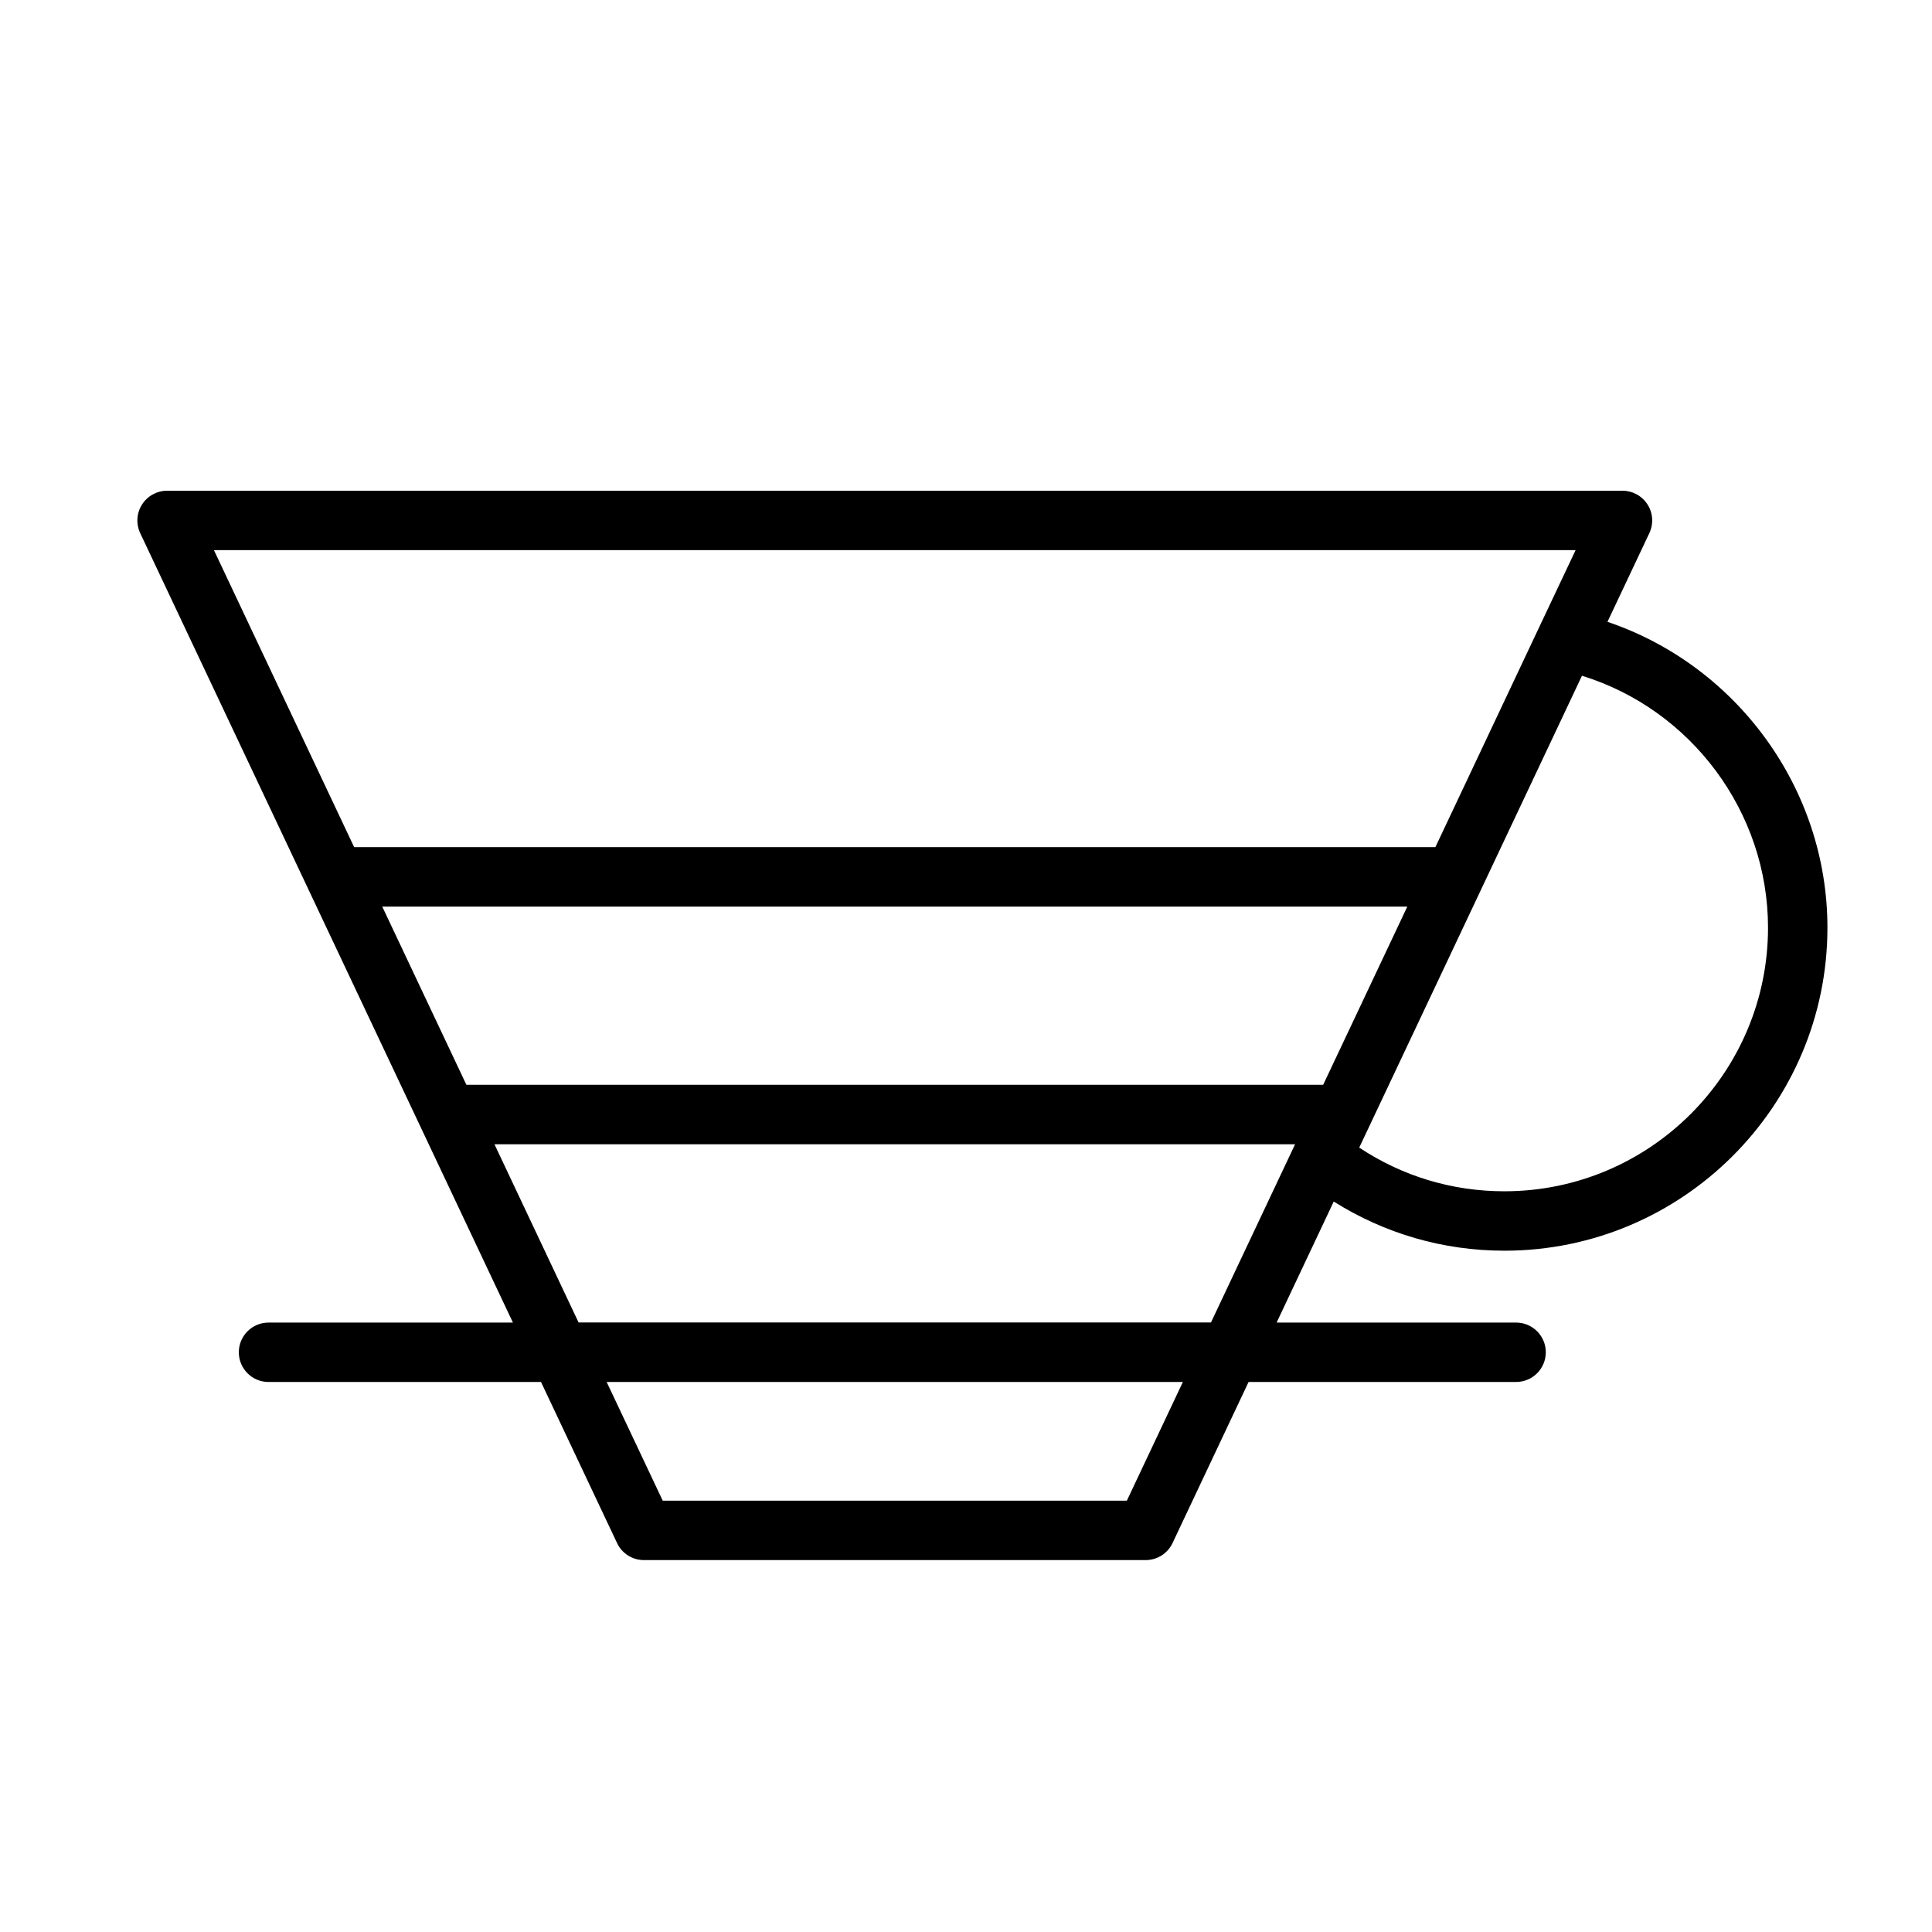 <?xml version="1.0" encoding="UTF-8"?>
<!-- Uploaded to: SVG Repo, www.svgrepo.com, Generator: SVG Repo Mixer Tools -->
<svg fill="#000000" width="800px" height="800px" version="1.1" viewBox="144 144 512 512" xmlns="http://www.w3.org/2000/svg">
 <path d="m542.68 475.45c47.199 0 85.609-38.41 85.609-85.609 0-36.848-24.016-69.461-58.293-81.051 4.465-9.453 11.098-23.508 11.098-23.508 1.148-2.441 0.977-5.297-0.473-7.574-1.449-2.273-3.949-3.656-6.644-3.656h-385.7c-2.691 0-5.195 1.379-6.644 3.66-1.449 2.273-1.621 5.133-0.48 7.574l74.336 157.44 24.441 51.773h-64.77c-4.344 0-7.871 3.519-7.871 7.871 0 4.352 3.527 7.871 7.871 7.871h72.211l20.16 42.691c1.297 2.754 4.066 4.508 7.106 4.508h132.98c3.047 0 5.816-1.754 7.117-4.512l20.152-42.691h70.895c4.344 0 7.871-3.519 7.871-7.871 0-4.352-3.527-7.871-7.871-7.871h-63.465l15.137-32.07c13.562 8.504 28.996 13.023 45.23 13.023zm-77.762 19.016h-167.59l-22.293-47.23h212.18l-0.023 0.047c-0.004 0.008-16.344 34.621-22.273 47.184zm86.867-184.01s-8.559 18.137-16.461 34.883l-2.519 5.344c-1.023 2.156-2 4.234-2.938 6.219l-4.102 8.691c-0.504 1.078-0.969 2.039-1.379 2.914h-286.53l-37.164-78.715h360.86zm-34.832 73.801-22.301 47.23-227.05 0.004-22.301-47.23zm95.59 5.582c0 38.527-31.34 69.863-69.863 69.863-13.871 0-27.047-4-38.469-11.578l0.82-1.746c0.961-2.023 1.73-3.652 1.73-3.652 0-0.008 10.988-23.285 19.617-41.547l5.473-11.594c2.785-5.902 4.644-9.84 4.644-9.84l26.742-56.664c28.902 8.914 49.305 36.066 49.305 66.758zm-169.92 151.86h-122.99l-14.863-31.457h152.7z"/>
</svg>